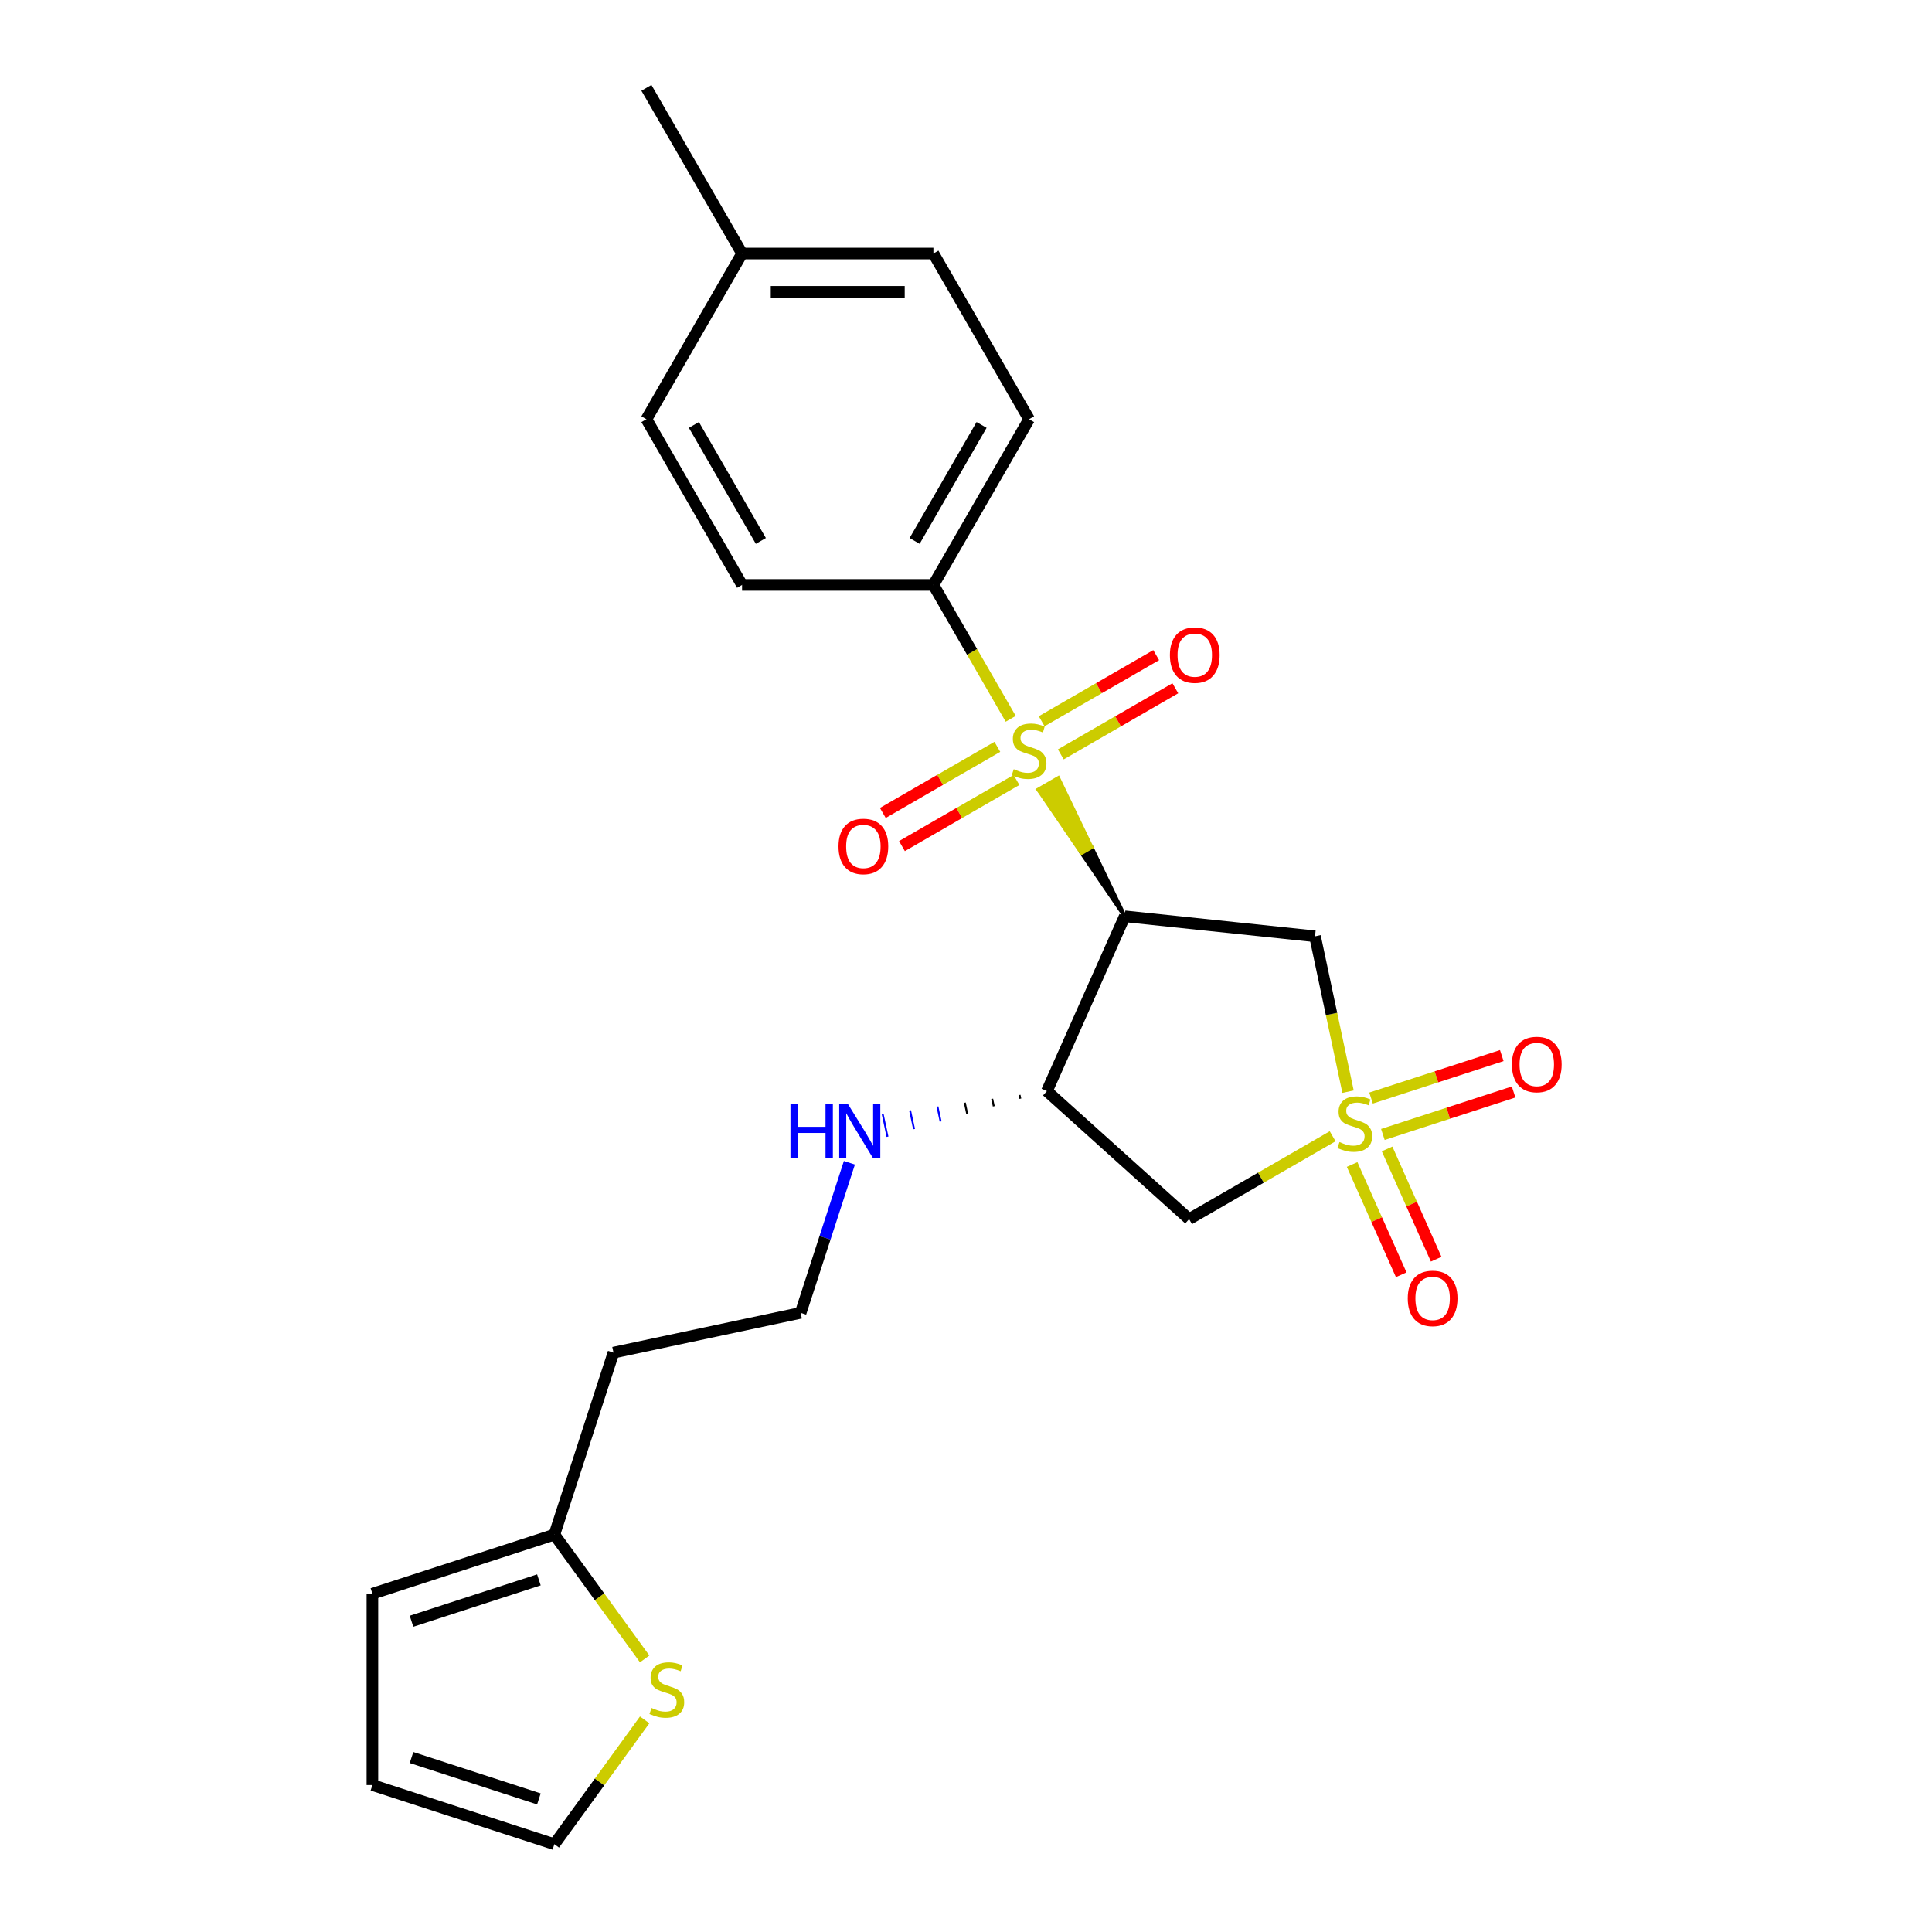 <?xml version='1.0' encoding='iso-8859-1'?>
<svg version='1.1' baseProfile='full'
              xmlns='http://www.w3.org/2000/svg'
                      xmlns:rdkit='http://www.rdkit.org/xml'
                      xmlns:xlink='http://www.w3.org/1999/xlink'
                  xml:space='preserve'
width='1000px' height='1000px' viewBox='0 0 1000 1000'>
<!-- END OF HEADER -->
<rect style='opacity:1.0;fill:#FFFFFF;stroke:none' width='1000' height='1000' x='0' y='0'> </rect>
<path class='bond-2' d='M 697.745,565.043 L 689.2,524.838' style='fill:none;fill-rule:evenodd;stroke:#CCCC00;stroke-width:6px;stroke-linecap:butt;stroke-linejoin:miter;stroke-opacity:1' />
<path class='bond-2' d='M 689.2,524.838 L 680.654,484.633' style='fill:none;fill-rule:evenodd;stroke:#000000;stroke-width:6px;stroke-linecap:butt;stroke-linejoin:miter;stroke-opacity:1' />
<path class='bond-3' d='M 689.776,588.124 L 652.627,609.572' style='fill:none;fill-rule:evenodd;stroke:#CCCC00;stroke-width:6px;stroke-linecap:butt;stroke-linejoin:miter;stroke-opacity:1' />
<path class='bond-3' d='M 652.627,609.572 L 615.479,631.019' style='fill:none;fill-rule:evenodd;stroke:#000000;stroke-width:6px;stroke-linecap:butt;stroke-linejoin:miter;stroke-opacity:1' />
<path class='bond-6' d='M 715.772,587.195 L 749.607,576.201' style='fill:none;fill-rule:evenodd;stroke:#CCCC00;stroke-width:6px;stroke-linecap:butt;stroke-linejoin:miter;stroke-opacity:1' />
<path class='bond-6' d='M 749.607,576.201 L 783.442,565.208' style='fill:none;fill-rule:evenodd;stroke:#FF0000;stroke-width:6px;stroke-linecap:butt;stroke-linejoin:miter;stroke-opacity:1' />
<path class='bond-6' d='M 709.652,568.358 L 743.486,557.364' style='fill:none;fill-rule:evenodd;stroke:#CCCC00;stroke-width:6px;stroke-linecap:butt;stroke-linejoin:miter;stroke-opacity:1' />
<path class='bond-6' d='M 743.486,557.364 L 777.321,546.371' style='fill:none;fill-rule:evenodd;stroke:#FF0000;stroke-width:6px;stroke-linecap:butt;stroke-linejoin:miter;stroke-opacity:1' />
<path class='bond-7' d='M 699.86,602.743 L 712.565,631.279' style='fill:none;fill-rule:evenodd;stroke:#CCCC00;stroke-width:6px;stroke-linecap:butt;stroke-linejoin:miter;stroke-opacity:1' />
<path class='bond-7' d='M 712.565,631.279 L 725.271,659.816' style='fill:none;fill-rule:evenodd;stroke:#FF0000;stroke-width:6px;stroke-linecap:butt;stroke-linejoin:miter;stroke-opacity:1' />
<path class='bond-7' d='M 717.954,594.687 L 730.66,623.223' style='fill:none;fill-rule:evenodd;stroke:#CCCC00;stroke-width:6px;stroke-linecap:butt;stroke-linejoin:miter;stroke-opacity:1' />
<path class='bond-7' d='M 730.66,623.223 L 743.365,651.76' style='fill:none;fill-rule:evenodd;stroke:#FF0000;stroke-width:6px;stroke-linecap:butt;stroke-linejoin:miter;stroke-opacity:1' />
<path class='bond-0' d='M 582.163,474.282 L 564.946,438.519 L 559.8,441.49 Z' style='fill:#000000;fill-rule:evenodd;fill-opacity:1;stroke:#000000;stroke-width:2px;stroke-linecap:butt;stroke-linejoin:miter;stroke-opacity:1;' />
<path class='bond-0' d='M 564.946,438.519 L 537.438,408.699 L 547.729,402.757 Z' style='fill:#CCCC00;fill-rule:evenodd;fill-opacity:1;stroke:#CCCC00;stroke-width:2px;stroke-linecap:butt;stroke-linejoin:miter;stroke-opacity:1;' />
<path class='bond-0' d='M 564.946,438.519 L 559.8,441.49 L 537.438,408.699 Z' style='fill:#CCCC00;fill-rule:evenodd;fill-opacity:1;stroke:#CCCC00;stroke-width:2px;stroke-linecap:butt;stroke-linejoin:miter;stroke-opacity:1;' />
<path class='bond-5' d='M 523.143,372.057 L 503.136,337.404' style='fill:none;fill-rule:evenodd;stroke:#CCCC00;stroke-width:6px;stroke-linecap:butt;stroke-linejoin:miter;stroke-opacity:1' />
<path class='bond-5' d='M 503.136,337.404 L 483.13,302.751' style='fill:none;fill-rule:evenodd;stroke:#000000;stroke-width:6px;stroke-linecap:butt;stroke-linejoin:miter;stroke-opacity:1' />
<path class='bond-8' d='M 549.066,390.472 L 578.705,373.359' style='fill:none;fill-rule:evenodd;stroke:#CCCC00;stroke-width:6px;stroke-linecap:butt;stroke-linejoin:miter;stroke-opacity:1' />
<path class='bond-8' d='M 578.705,373.359 L 608.344,356.247' style='fill:none;fill-rule:evenodd;stroke:#FF0000;stroke-width:6px;stroke-linecap:butt;stroke-linejoin:miter;stroke-opacity:1' />
<path class='bond-8' d='M 539.163,373.319 L 568.802,356.206' style='fill:none;fill-rule:evenodd;stroke:#CCCC00;stroke-width:6px;stroke-linecap:butt;stroke-linejoin:miter;stroke-opacity:1' />
<path class='bond-8' d='M 568.802,356.206 L 598.441,339.094' style='fill:none;fill-rule:evenodd;stroke:#FF0000;stroke-width:6px;stroke-linecap:butt;stroke-linejoin:miter;stroke-opacity:1' />
<path class='bond-9' d='M 516.226,386.561 L 486.587,403.673' style='fill:none;fill-rule:evenodd;stroke:#CCCC00;stroke-width:6px;stroke-linecap:butt;stroke-linejoin:miter;stroke-opacity:1' />
<path class='bond-9' d='M 486.587,403.673 L 456.948,420.785' style='fill:none;fill-rule:evenodd;stroke:#FF0000;stroke-width:6px;stroke-linecap:butt;stroke-linejoin:miter;stroke-opacity:1' />
<path class='bond-9' d='M 526.13,403.714 L 496.491,420.826' style='fill:none;fill-rule:evenodd;stroke:#CCCC00;stroke-width:6px;stroke-linecap:butt;stroke-linejoin:miter;stroke-opacity:1' />
<path class='bond-9' d='M 496.491,420.826 L 466.852,437.938' style='fill:none;fill-rule:evenodd;stroke:#FF0000;stroke-width:6px;stroke-linecap:butt;stroke-linejoin:miter;stroke-opacity:1' />
<path class='bond-1' d='M 582.163,474.282 L 680.654,484.633' style='fill:none;fill-rule:evenodd;stroke:#000000;stroke-width:6px;stroke-linecap:butt;stroke-linejoin:miter;stroke-opacity:1' />
<path class='bond-24' d='M 582.163,474.282 L 541.882,564.753' style='fill:none;fill-rule:evenodd;stroke:#000000;stroke-width:6px;stroke-linecap:butt;stroke-linejoin:miter;stroke-opacity:1' />
<path class='bond-4' d='M 615.479,631.019 L 541.882,564.753' style='fill:none;fill-rule:evenodd;stroke:#000000;stroke-width:6px;stroke-linecap:butt;stroke-linejoin:miter;stroke-opacity:1' />
<path class='bond-14' d='M 527.717,566.752 L 528.129,568.689' style='fill:none;fill-rule:evenodd;stroke:#000000;stroke-width:1.0px;stroke-linecap:butt;stroke-linejoin:miter;stroke-opacity:1' />
<path class='bond-14' d='M 513.551,568.75 L 514.375,572.625' style='fill:none;fill-rule:evenodd;stroke:#000000;stroke-width:1.0px;stroke-linecap:butt;stroke-linejoin:miter;stroke-opacity:1' />
<path class='bond-14' d='M 499.386,570.749 L 500.621,576.561' style='fill:none;fill-rule:evenodd;stroke:#000000;stroke-width:1.0px;stroke-linecap:butt;stroke-linejoin:miter;stroke-opacity:1' />
<path class='bond-14' d='M 485.221,572.747 L 486.868,580.497' style='fill:none;fill-rule:evenodd;stroke:#0000FF;stroke-width:1.0px;stroke-linecap:butt;stroke-linejoin:miter;stroke-opacity:1' />
<path class='bond-14' d='M 471.055,574.746 L 473.114,584.432' style='fill:none;fill-rule:evenodd;stroke:#0000FF;stroke-width:1.0px;stroke-linecap:butt;stroke-linejoin:miter;stroke-opacity:1' />
<path class='bond-14' d='M 456.89,576.744 L 459.361,588.368' style='fill:none;fill-rule:evenodd;stroke:#0000FF;stroke-width:1.0px;stroke-linecap:butt;stroke-linejoin:miter;stroke-opacity:1' />
<path class='bond-16' d='M 483.13,302.751 L 532.646,216.985' style='fill:none;fill-rule:evenodd;stroke:#000000;stroke-width:6px;stroke-linecap:butt;stroke-linejoin:miter;stroke-opacity:1' />
<path class='bond-16' d='M 473.404,279.983 L 508.066,219.947' style='fill:none;fill-rule:evenodd;stroke:#000000;stroke-width:6px;stroke-linecap:butt;stroke-linejoin:miter;stroke-opacity:1' />
<path class='bond-17' d='M 483.13,302.751 L 384.096,302.751' style='fill:none;fill-rule:evenodd;stroke:#000000;stroke-width:6px;stroke-linecap:butt;stroke-linejoin:miter;stroke-opacity:1' />
<path class='bond-10' d='M 333.68,858.641 L 310.309,826.474' style='fill:none;fill-rule:evenodd;stroke:#CCCC00;stroke-width:6px;stroke-linecap:butt;stroke-linejoin:miter;stroke-opacity:1' />
<path class='bond-10' d='M 310.309,826.474 L 286.938,794.306' style='fill:none;fill-rule:evenodd;stroke:#000000;stroke-width:6px;stroke-linecap:butt;stroke-linejoin:miter;stroke-opacity:1' />
<path class='bond-12' d='M 333.68,890.21 L 310.309,922.378' style='fill:none;fill-rule:evenodd;stroke:#CCCC00;stroke-width:6px;stroke-linecap:butt;stroke-linejoin:miter;stroke-opacity:1' />
<path class='bond-12' d='M 310.309,922.378 L 286.938,954.545' style='fill:none;fill-rule:evenodd;stroke:#000000;stroke-width:6px;stroke-linecap:butt;stroke-linejoin:miter;stroke-opacity:1' />
<path class='bond-11' d='M 286.938,794.306 L 317.541,700.12' style='fill:none;fill-rule:evenodd;stroke:#000000;stroke-width:6px;stroke-linecap:butt;stroke-linejoin:miter;stroke-opacity:1' />
<path class='bond-13' d='M 286.938,794.306 L 192.752,824.909' style='fill:none;fill-rule:evenodd;stroke:#000000;stroke-width:6px;stroke-linecap:butt;stroke-linejoin:miter;stroke-opacity:1' />
<path class='bond-13' d='M 278.931,817.734 L 213,839.156' style='fill:none;fill-rule:evenodd;stroke:#000000;stroke-width:6px;stroke-linecap:butt;stroke-linejoin:miter;stroke-opacity:1' />
<path class='bond-26' d='M 286.938,954.545 L 192.752,923.942' style='fill:none;fill-rule:evenodd;stroke:#000000;stroke-width:6px;stroke-linecap:butt;stroke-linejoin:miter;stroke-opacity:1' />
<path class='bond-26' d='M 278.931,931.118 L 213,909.696' style='fill:none;fill-rule:evenodd;stroke:#000000;stroke-width:6px;stroke-linecap:butt;stroke-linejoin:miter;stroke-opacity:1' />
<path class='bond-15' d='M 192.752,824.909 L 192.752,923.942' style='fill:none;fill-rule:evenodd;stroke:#000000;stroke-width:6px;stroke-linecap:butt;stroke-linejoin:miter;stroke-opacity:1' />
<path class='bond-19' d='M 439.652,601.842 L 427.031,640.686' style='fill:none;fill-rule:evenodd;stroke:#0000FF;stroke-width:6px;stroke-linecap:butt;stroke-linejoin:miter;stroke-opacity:1' />
<path class='bond-19' d='M 427.031,640.686 L 414.41,679.53' style='fill:none;fill-rule:evenodd;stroke:#000000;stroke-width:6px;stroke-linecap:butt;stroke-linejoin:miter;stroke-opacity:1' />
<path class='bond-21' d='M 532.646,216.985 L 483.13,131.22' style='fill:none;fill-rule:evenodd;stroke:#000000;stroke-width:6px;stroke-linecap:butt;stroke-linejoin:miter;stroke-opacity:1' />
<path class='bond-20' d='M 384.096,302.751 L 334.579,216.985' style='fill:none;fill-rule:evenodd;stroke:#000000;stroke-width:6px;stroke-linecap:butt;stroke-linejoin:miter;stroke-opacity:1' />
<path class='bond-20' d='M 393.822,279.983 L 359.16,219.947' style='fill:none;fill-rule:evenodd;stroke:#000000;stroke-width:6px;stroke-linecap:butt;stroke-linejoin:miter;stroke-opacity:1' />
<path class='bond-18' d='M 317.541,700.12 L 414.41,679.53' style='fill:none;fill-rule:evenodd;stroke:#000000;stroke-width:6px;stroke-linecap:butt;stroke-linejoin:miter;stroke-opacity:1' />
<path class='bond-22' d='M 334.579,216.985 L 384.096,131.22' style='fill:none;fill-rule:evenodd;stroke:#000000;stroke-width:6px;stroke-linecap:butt;stroke-linejoin:miter;stroke-opacity:1' />
<path class='bond-25' d='M 483.13,131.22 L 384.096,131.22' style='fill:none;fill-rule:evenodd;stroke:#000000;stroke-width:6px;stroke-linecap:butt;stroke-linejoin:miter;stroke-opacity:1' />
<path class='bond-25' d='M 468.275,151.027 L 398.951,151.027' style='fill:none;fill-rule:evenodd;stroke:#000000;stroke-width:6px;stroke-linecap:butt;stroke-linejoin:miter;stroke-opacity:1' />
<path class='bond-23' d='M 384.096,131.22 L 334.579,45.455' style='fill:none;fill-rule:evenodd;stroke:#000000;stroke-width:6px;stroke-linecap:butt;stroke-linejoin:miter;stroke-opacity:1' />
<path  class='atom-0' d='M 693.321 591.129
Q 693.638 591.248, 694.945 591.802
Q 696.253 592.357, 697.679 592.713
Q 699.144 593.03, 700.57 593.03
Q 703.225 593.03, 704.77 591.762
Q 706.314 590.455, 706.314 588.197
Q 706.314 586.652, 705.522 585.702
Q 704.77 584.751, 703.581 584.236
Q 702.393 583.721, 700.412 583.127
Q 697.916 582.374, 696.411 581.661
Q 694.945 580.948, 693.876 579.443
Q 692.846 577.937, 692.846 575.402
Q 692.846 571.877, 695.223 569.698
Q 697.639 567.519, 702.393 567.519
Q 705.641 567.519, 709.325 569.064
L 708.414 572.114
Q 705.047 570.728, 702.512 570.728
Q 699.778 570.728, 698.273 571.877
Q 696.768 572.986, 696.807 574.927
Q 696.807 576.432, 697.56 577.343
Q 698.352 578.254, 699.461 578.769
Q 700.61 579.284, 702.512 579.878
Q 705.047 580.671, 706.552 581.463
Q 708.057 582.255, 709.127 583.879
Q 710.236 585.464, 710.236 588.197
Q 710.236 592.079, 707.622 594.179
Q 705.047 596.239, 700.729 596.239
Q 698.233 596.239, 696.332 595.684
Q 694.47 595.169, 692.252 594.258
L 693.321 591.129
' fill='#CCCC00'/>
<path  class='atom-1' d='M 524.724 398.142
Q 525.04 398.261, 526.348 398.816
Q 527.655 399.37, 529.081 399.727
Q 530.547 400.044, 531.973 400.044
Q 534.627 400.044, 536.172 398.776
Q 537.717 397.469, 537.717 395.211
Q 537.717 393.666, 536.924 392.715
Q 536.172 391.764, 534.983 391.25
Q 533.795 390.735, 531.814 390.14
Q 529.319 389.388, 527.813 388.675
Q 526.348 387.962, 525.278 386.456
Q 524.248 384.951, 524.248 382.416
Q 524.248 378.89, 526.625 376.711
Q 529.041 374.533, 533.795 374.533
Q 537.043 374.533, 540.727 376.078
L 539.816 379.128
Q 536.449 377.741, 533.914 377.741
Q 531.181 377.741, 529.675 378.89
Q 528.17 379.999, 528.209 381.94
Q 528.209 383.446, 528.962 384.357
Q 529.754 385.268, 530.864 385.783
Q 532.012 386.298, 533.914 386.892
Q 536.449 387.684, 537.954 388.477
Q 539.46 389.269, 540.529 390.893
Q 541.638 392.478, 541.638 395.211
Q 541.638 399.093, 539.024 401.192
Q 536.449 403.252, 532.131 403.252
Q 529.636 403.252, 527.734 402.698
Q 525.872 402.183, 523.654 401.272
L 524.724 398.142
' fill='#CCCC00'/>
<path  class='atom-7' d='M 782.556 550.979
Q 782.556 544.245, 785.883 540.481
Q 789.211 536.718, 795.43 536.718
Q 801.65 536.718, 804.977 540.481
Q 808.305 544.245, 808.305 550.979
Q 808.305 557.792, 804.937 561.674
Q 801.57 565.517, 795.43 565.517
Q 789.251 565.517, 785.883 561.674
Q 782.556 557.832, 782.556 550.979
M 795.43 562.348
Q 799.708 562.348, 802.006 559.496
Q 804.343 556.604, 804.343 550.979
Q 804.343 545.473, 802.006 542.7
Q 799.708 539.887, 795.43 539.887
Q 791.152 539.887, 788.815 542.66
Q 786.517 545.433, 786.517 550.979
Q 786.517 556.644, 788.815 559.496
Q 791.152 562.348, 795.43 562.348
' fill='#FF0000'/>
<path  class='atom-8' d='M 728.65 672.053
Q 728.65 665.319, 731.978 661.556
Q 735.305 657.793, 741.524 657.793
Q 747.744 657.793, 751.071 661.556
Q 754.399 665.319, 754.399 672.053
Q 754.399 678.867, 751.032 682.749
Q 747.664 686.591, 741.524 686.591
Q 735.345 686.591, 731.978 682.749
Q 728.65 678.906, 728.65 672.053
M 741.524 683.422
Q 745.803 683.422, 748.1 680.57
Q 750.437 677.678, 750.437 672.053
Q 750.437 666.547, 748.1 663.774
Q 745.803 660.962, 741.524 660.962
Q 737.246 660.962, 734.909 663.735
Q 732.611 666.507, 732.611 672.053
Q 732.611 677.718, 734.909 680.57
Q 737.246 683.422, 741.524 683.422
' fill='#FF0000'/>
<path  class='atom-9' d='M 605.537 339.079
Q 605.537 332.344, 608.865 328.581
Q 612.192 324.818, 618.412 324.818
Q 624.631 324.818, 627.958 328.581
Q 631.286 332.344, 631.286 339.079
Q 631.286 345.892, 627.919 349.774
Q 624.552 353.617, 618.412 353.617
Q 612.232 353.617, 608.865 349.774
Q 605.537 345.932, 605.537 339.079
M 618.412 350.448
Q 622.69 350.448, 624.987 347.596
Q 627.325 344.704, 627.325 339.079
Q 627.325 333.572, 624.987 330.8
Q 622.69 327.987, 618.412 327.987
Q 614.133 327.987, 611.796 330.76
Q 609.499 333.533, 609.499 339.079
Q 609.499 344.743, 611.796 347.596
Q 614.133 350.448, 618.412 350.448
' fill='#FF0000'/>
<path  class='atom-10' d='M 434.006 438.112
Q 434.006 431.378, 437.334 427.615
Q 440.661 423.851, 446.881 423.851
Q 453.1 423.851, 456.428 427.615
Q 459.755 431.378, 459.755 438.112
Q 459.755 444.926, 456.388 448.808
Q 453.021 452.65, 446.881 452.65
Q 440.701 452.65, 437.334 448.808
Q 434.006 444.965, 434.006 438.112
M 446.881 449.481
Q 451.159 449.481, 453.457 446.629
Q 455.794 443.737, 455.794 438.112
Q 455.794 432.606, 453.457 429.833
Q 451.159 427.02, 446.881 427.02
Q 442.603 427.02, 440.265 429.793
Q 437.968 432.566, 437.968 438.112
Q 437.968 443.777, 440.265 446.629
Q 442.603 449.481, 446.881 449.481
' fill='#FF0000'/>
<path  class='atom-11' d='M 337.226 884.052
Q 337.542 884.171, 338.85 884.725
Q 340.157 885.28, 341.583 885.636
Q 343.049 885.953, 344.475 885.953
Q 347.129 885.953, 348.674 884.686
Q 350.219 883.378, 350.219 881.12
Q 350.219 879.576, 349.426 878.625
Q 348.674 877.674, 347.485 877.159
Q 346.297 876.644, 344.316 876.05
Q 341.821 875.297, 340.315 874.584
Q 338.85 873.871, 337.78 872.366
Q 336.75 870.861, 336.75 868.325
Q 336.75 864.8, 339.127 862.621
Q 341.543 860.442, 346.297 860.442
Q 349.545 860.442, 353.229 861.987
L 352.318 865.037
Q 348.951 863.651, 346.416 863.651
Q 343.683 863.651, 342.177 864.8
Q 340.672 865.909, 340.712 867.85
Q 340.712 869.355, 341.464 870.266
Q 342.256 871.177, 343.366 871.692
Q 344.514 872.207, 346.416 872.802
Q 348.951 873.594, 350.456 874.386
Q 351.962 875.178, 353.031 876.803
Q 354.14 878.387, 354.14 881.12
Q 354.14 885.003, 351.526 887.102
Q 348.951 889.162, 344.633 889.162
Q 342.138 889.162, 340.236 888.607
Q 338.374 888.092, 336.156 887.181
L 337.226 884.052
' fill='#CCCC00'/>
<path  class='atom-15' d='M 409.143 571.32
L 412.946 571.32
L 412.946 583.244
L 427.286 583.244
L 427.286 571.32
L 431.089 571.32
L 431.089 599.366
L 427.286 599.366
L 427.286 586.413
L 412.946 586.413
L 412.946 599.366
L 409.143 599.366
L 409.143 571.32
' fill='#0000FF'/>
<path  class='atom-15' d='M 438.814 571.32
L 448.004 586.175
Q 448.915 587.641, 450.381 590.295
Q 451.846 592.949, 451.926 593.107
L 451.926 571.32
L 455.649 571.32
L 455.649 599.366
L 451.807 599.366
L 441.943 583.125
Q 440.794 581.223, 439.566 579.045
Q 438.378 576.866, 438.021 576.193
L 438.021 599.366
L 434.377 599.366
L 434.377 571.32
L 438.814 571.32
' fill='#0000FF'/>
</svg>
